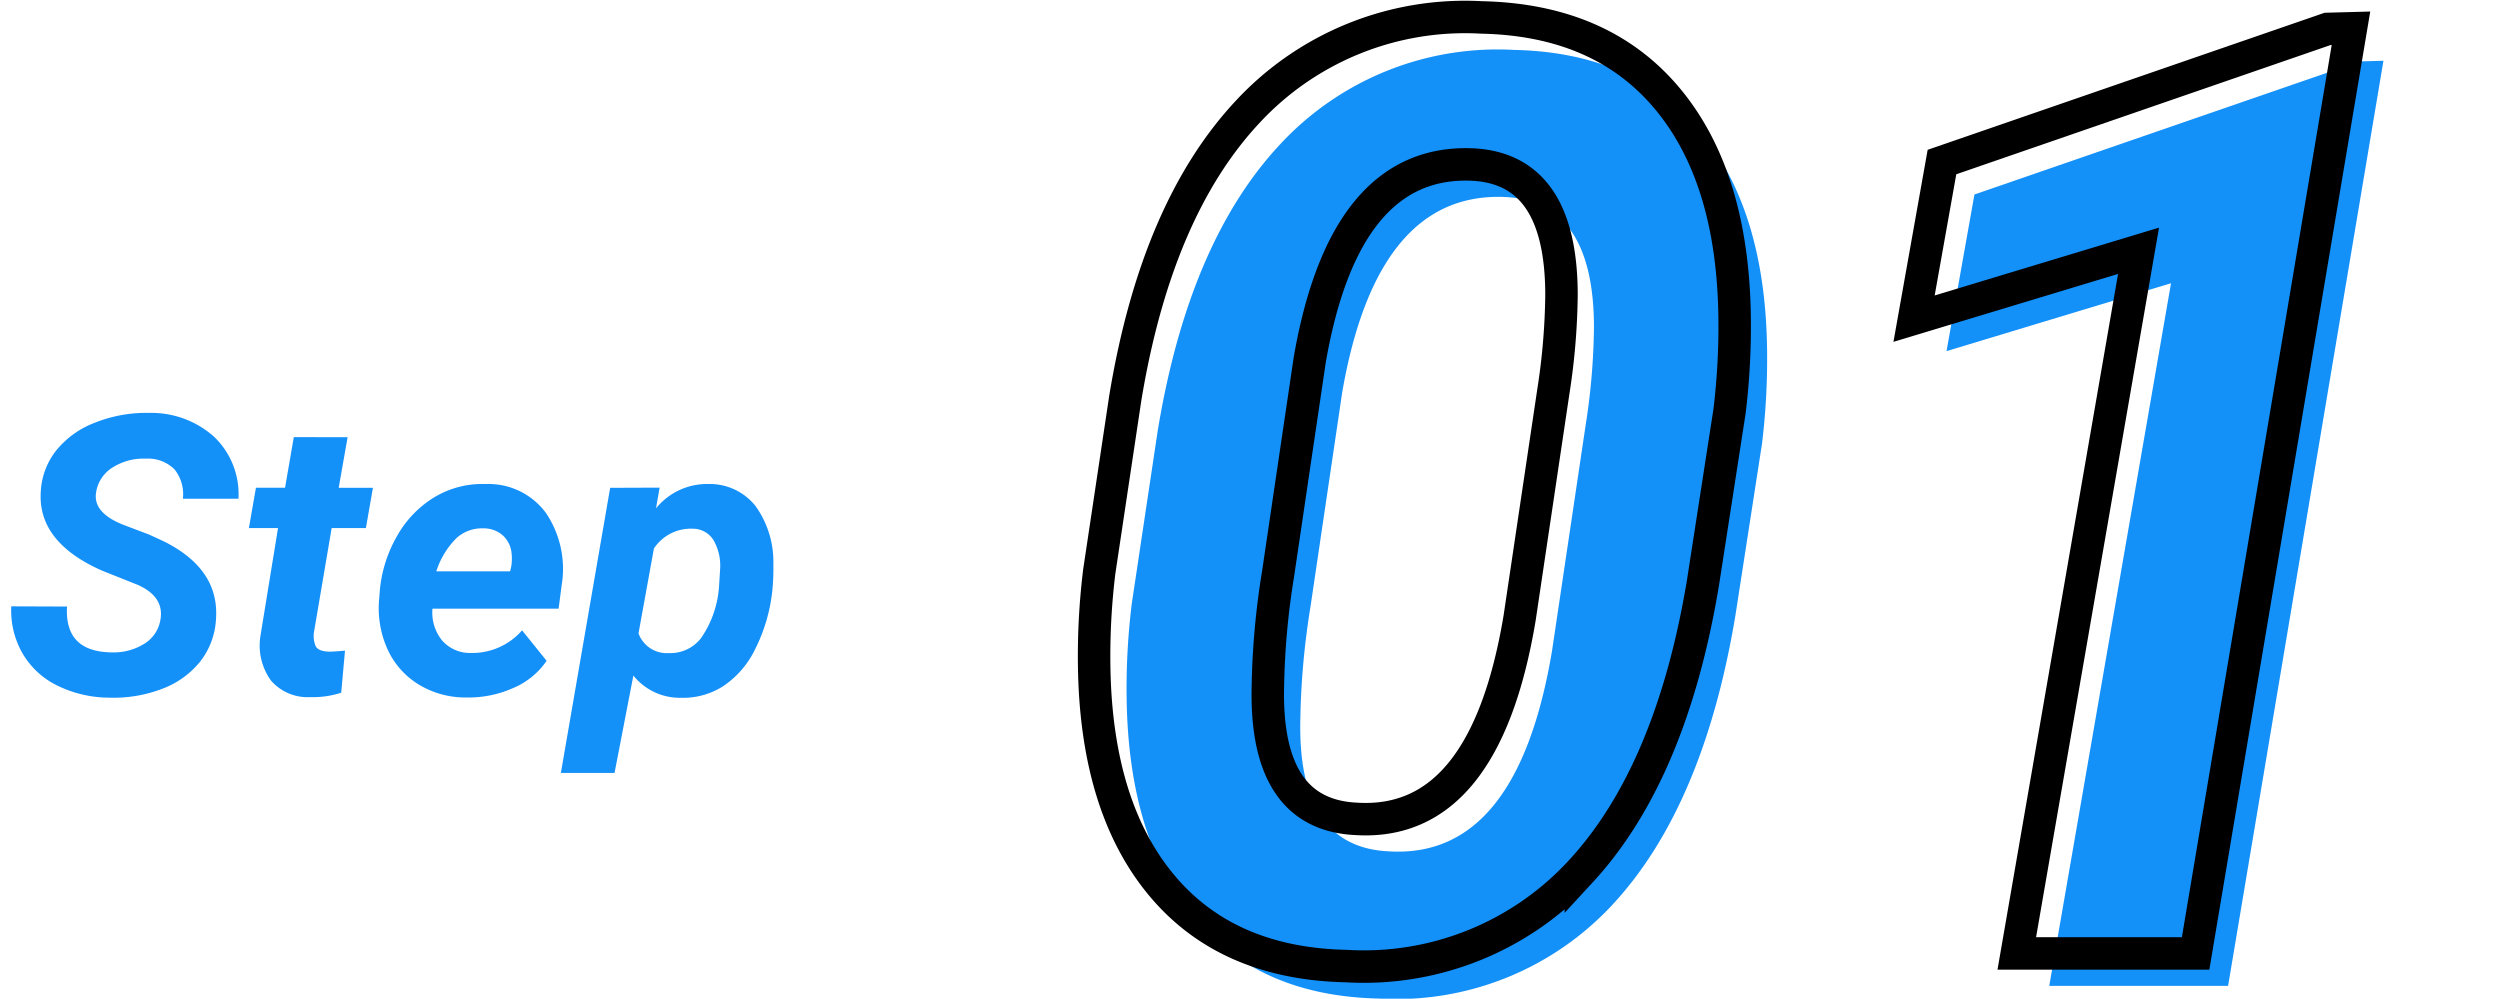 <svg xmlns="http://www.w3.org/2000/svg" width="154" height="61.518" viewBox="0 0 154 61.518">
  <g id="グループ_9150" data-name="グループ 9150" transform="translate(20919 22267)">
    <g id="グループ_9073" data-name="グループ 9073">
      <path id="パス_27114" data-name="パス 27114" d="M18.945.781q-7.383-.156-11.406-5T3.4-17.734a43.017,43.017,0,0,1,.313-5.781l1.6-10.664Q7.227-45.82,12.852-51.836a18.262,18.262,0,0,1,14.414-5.82q7.383.156,11.426,4.98t4.16,13.457a43.365,43.365,0,0,1-.312,5.82L40.9-22.812q-1.953,11.719-7.52,17.754A18.151,18.151,0,0,1,18.945.781ZM32.188-40.547q0-7.773-5.469-8.047-7.891-.352-10.039,12.031l-1.953,13.2a47.653,47.653,0,0,0-.625,6.875q-.2,7.93,5.43,8.2,7.93.508,10.078-12.383L31.68-34.57A41.05,41.05,0,0,0,32.188-40.547ZM71.25,0H60.234l7.5-43.281L53.906-39.1l1.719-9.648,23.75-8.2,1.445-.039Z" transform="translate(-20853 -22206.27)" fill="#1490f9"/>
      <path id="パス_27115" data-name="パス 27115" d="M18.945.781q-7.383-.156-11.406-5T3.4-17.734a43.017,43.017,0,0,1,.313-5.781l1.6-10.664Q7.227-45.82,12.852-51.836a18.262,18.262,0,0,1,14.414-5.82q7.383.156,11.426,4.98t4.16,13.457a43.365,43.365,0,0,1-.312,5.82L40.9-22.812q-1.953,11.719-7.52,17.754A18.151,18.151,0,0,1,18.945.781ZM32.188-40.547q0-7.773-5.469-8.047-7.891-.352-10.039,12.031l-1.953,13.2a47.653,47.653,0,0,0-.625,6.875q-.2,7.93,5.43,8.2,7.93.508,10.078-12.383L31.68-34.57A41.05,41.05,0,0,0,32.188-40.547ZM71.25,0H60.234l7.5-43.281L53.906-39.1l1.719-9.648,23.75-8.2,1.445-.039Z" transform="translate(-20855 -22208.27)" fill="none" stroke="#000" stroke-width="2"/>
      <path id="パス_27113" data-name="パス 27113" d="M9.633-4.559q.246-1.395-1.371-2.133L6-7.594q-3.937-1.758-3.738-4.84A4.446,4.446,0,0,1,3.2-14.965a5.637,5.637,0,0,1,2.4-1.729,8.505,8.505,0,0,1,3.34-.6,5.786,5.786,0,0,1,4,1.471,4.9,4.9,0,0,1,1.5,3.814H11.016a2.441,2.441,0,0,0-.51-1.8,2.3,2.3,0,0,0-1.764-.668,3.555,3.555,0,0,0-2.039.533,2.187,2.187,0,0,0-1.031,1.529q-.223,1.277,1.711,2.027l1.547.586.891.41q3.457,1.711,3.234,4.8a4.636,4.636,0,0,1-.967,2.607A5.45,5.45,0,0,1,9.744-.3,8.348,8.348,0,0,1,6.48.246,7.31,7.31,0,0,1,3.246-.516,5.023,5.023,0,0,1,1.09-2.566,5.311,5.311,0,0,1,.445-5.379l3.434.012Q3.715-2.59,6.609-2.543a3.587,3.587,0,0,0,2.063-.551A2.145,2.145,0,0,0,9.633-4.559ZM21.164-15.8l-.551,3.117h2.109L22.289-10.2H20.18L19.1-3.844a1.615,1.615,0,0,0,.094.914q.164.316.8.34.188.012,1.008-.059l-.234,2.59a5.558,5.558,0,0,1-1.9.27,2.978,2.978,0,0,1-2.426-1.02,3.684,3.684,0,0,1-.656-2.7l1.09-6.691H15.082l.434-2.484h1.793l.539-3.117ZM28.465.234A5.516,5.516,0,0,1,25.518-.58a4.938,4.938,0,0,1-1.916-2.2,6.14,6.14,0,0,1-.492-3.088l.035-.469a8.2,8.2,0,0,1,1.078-3.4,6.512,6.512,0,0,1,2.32-2.385,5.741,5.741,0,0,1,3.141-.791,4.389,4.389,0,0,1,3.709,1.8,6.158,6.158,0,0,1,.955,4.436L34.16-5.238h-7.77a2.721,2.721,0,0,0,.6,1.969,2.281,2.281,0,0,0,1.758.762A4.068,4.068,0,0,0,31.91-3.9l1.512,1.875A4.7,4.7,0,0,1,31.359-.346,6.745,6.745,0,0,1,28.465.234ZM29.52-10.184a2.348,2.348,0,0,0-1.623.574,5.045,5.045,0,0,0-1.271,2.074h4.547l.07-.3a3.106,3.106,0,0,0,.012-.891,1.7,1.7,0,0,0-.574-1.061A1.8,1.8,0,0,0,29.52-10.184ZM47.32-6.3a10.472,10.472,0,0,1-1.043,3.539,5.738,5.738,0,0,1-1.98,2.3,4.587,4.587,0,0,1-2.625.715,3.66,3.66,0,0,1-2.906-1.371l-1.16,6H34.3L37.336-12.68l3.047-.012-.223,1.277a4.048,4.048,0,0,1,3.234-1.5,3.6,3.6,0,0,1,2.895,1.354,5.883,5.883,0,0,1,1.1,3.545A13.7,13.7,0,0,1,47.32-6.3Zm-3.281-.246.07-1.125a3.125,3.125,0,0,0-.416-1.8,1.494,1.494,0,0,0-1.283-.691,2.728,2.728,0,0,0-2.379,1.219l-.949,5.227A1.849,1.849,0,0,0,40.945-2.5a2.386,2.386,0,0,0,1.992-.926A6.335,6.335,0,0,0,44.039-6.551Z" transform="translate(-20918.75 -22224.27)" fill="#1490f9"/>
    </g>
    <rect id="長方形_3376" data-name="長方形 3376" width="154" height="61" transform="translate(-20919 -22267)" fill="none"/>
  </g>
</svg>
